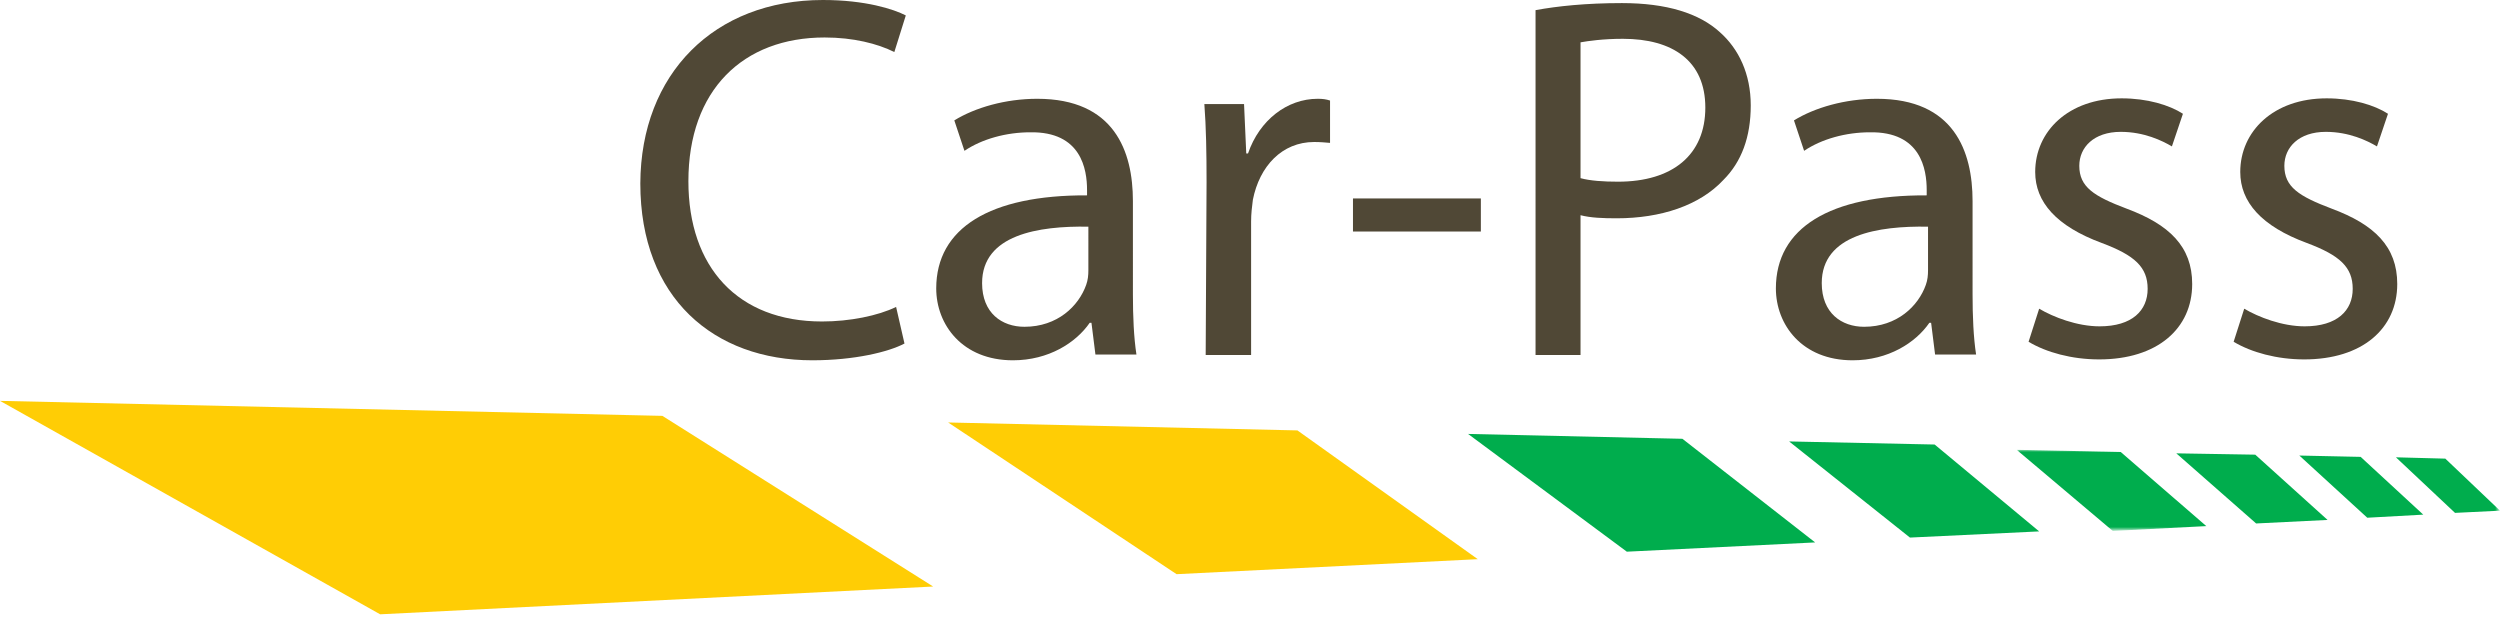<?xml version="1.0" encoding="utf-8"?>
<!-- Generator: Adobe Illustrator 26.5.0, SVG Export Plug-In . SVG Version: 6.00 Build 0)  -->
<svg version="1.1" id="Layer_1" xmlns="http://www.w3.org/2000/svg" xmlns:xlink="http://www.w3.org/1999/xlink" x="0px" y="0px"
	 viewBox="0 0 566.9 141.7" style="enable-background:new 0 0 566.9 141.7;" xml:space="preserve">
<style type="text/css">
	.st0{fill-rule:evenodd;clip-rule:evenodd;fill:#00AD4D;}
	.st1{filter:url(#Adobe_OpacityMaskFilter);}
	.st2{fill-rule:evenodd;clip-rule:evenodd;fill:url(#SVGID_00000129201677592306500520000003407224056393683344_);}
	.st3{mask:url(#SVGID_1_);}
	.st4{fill-rule:evenodd;clip-rule:evenodd;fill:#FFCD05;}
	.st5{fill:#504836;}
</style>
<polygon class="st0" points="405.7,100.1 438.7,100.8 462.4,120.5 433.1,121.9 "/>
<defs>
	<filter id="Adobe_OpacityMaskFilter" filterUnits="userSpaceOnUse" x="457.3" y="102" width="109.6" height="18.4">
		
			<feColorMatrix  type="matrix" values="-1 0 0 0 1  0 -1 0 0 1  0 0 -1 0 1  0 0 0 1 0" color-interpolation-filters="sRGB" result="source"/>
		<feFlood  style="flood-color:white;flood-opacity:1" result="back"/>
		<feBlend  in="source" in2="back" mode="normal"/>
	</filter>
</defs>
<mask maskUnits="userSpaceOnUse" x="457.3" y="102" width="109.6" height="18.4" id="SVGID_1_">
	<g class="st1">
		
			<linearGradient id="SVGID_00000121985003835275344830000015996095343860691078_" gradientUnits="userSpaceOnUse" x1="451.365" y1="112.103" x2="579.223" y2="112.103">
			<stop  offset="5.617980e-03" style="stop-color:#000000"/>
			<stop  offset="1" style="stop-color:#FFFFFF"/>
		</linearGradient>
		
			<polygon style="fill-rule:evenodd;clip-rule:evenodd;fill:url(#SVGID_00000121985003835275344830000015996095343860691078_);" points="
			451.4,97.9 474.6,131.4 579.2,123.7 551.3,92.8 		"/>
	</g>
</mask>
<g class="st3">
	<polygon class="st0" points="457.3,102 480.9,102.5 500.3,119.3 479.1,120.4 	"/>
	<polygon class="st0" points="493.5,102.8 511.4,103.1 527.8,117.9 511.6,118.7 	"/>
	<polygon class="st0" points="521.4,103.3 535.3,103.6 549.5,116.7 536.8,117.4 	"/>
	<polygon class="st0" points="543.3,103.7 554.5,104 566.9,115.8 556.7,116.3 	"/>
</g>
<polygon class="st4" points="0,90.9 150.2,94.3 211.6,133 86.2,139.3 "/>
<polygon class="st4" points="215,95.8 294.2,97.6 335.1,126.8 266.8,130.2 "/>
<polygon class="st0" points="332.9,98.4 381.5,99.5 411.6,123 368.9,125.1 "/>
<g>
	<path class="st5" d="M205.1,77.9c-3.6,1.9-11.3,3.8-20.9,3.8c-22.3,0-39-14.1-39-40.1C145.3,16.7,162,0,186.6,0
		c9.7,0,16.1,2.1,18.8,3.5l-2.6,8.3c-3.8-1.9-9.3-3.3-15.8-3.3c-18.5,0-30.9,11.9-30.9,32.6c0,19.5,11.2,31.8,30.3,31.8
		c6.3,0,12.7-1.3,16.8-3.3L205.1,77.9z"/>
	<path class="st5" d="M256.9,66.8c0,4.9,0.2,9.7,0.8,13.6h-9.3l-0.9-7.2h-0.4c-3.1,4.5-9.3,8.5-17.4,8.5c-11.5,0-17.4-8.1-17.4-16.3
		c0-13.7,12.2-21.2,34.2-21.1v-1.2c0-4.7-1.3-13.3-12.9-13.1c-5.4,0-10.9,1.5-14.9,4.2l-2.3-6.9c4.7-2.9,11.6-4.9,18.8-4.9
		c17.5,0,21.7,11.9,21.7,23.2V66.8z M246.8,51.4c-11.3-0.2-24.1,1.8-24.1,12.8c0,6.8,4.5,9.9,9.6,9.9c7.5,0,12.3-4.7,14-9.5
		c0.4-1.1,0.5-2.2,0.5-3.3V51.4z"/>
	<path class="st5" d="M273.6,41.3c0-6.7-0.1-12.4-0.5-17.7h9l0.5,11.2h0.4c2.6-7.6,8.9-12.4,15.8-12.4c1.1,0,1.9,0.1,2.8,0.4v9.6
		c-1.2-0.1-2.2-0.2-3.6-0.2c-7.3,0-12.4,5.5-13.9,13.1c-0.2,1.5-0.4,3.2-0.4,4.9v30.3h-10.3L273.6,41.3z"/>
	<path class="st5" d="M335.8,45v7.5h-29V45H335.8z"/>
	<path class="st5" d="M348.2,2.3c4.9-0.9,11.4-1.6,19.6-1.6c10.1,0,17.5,2.3,22.2,6.6c4.3,3.8,7,9.5,7,16.6c0,7.2-2.1,12.8-6.2,16.9
		c-5.4,5.8-14.2,8.7-24.2,8.7c-3.1,0-5.9-0.1-8.2-0.7v31.7h-10.2V2.3z M358.4,40.4c2.2,0.6,5.2,0.8,8.5,0.8
		c12.4,0,19.8-6.1,19.8-16.8c0-10.6-7.4-15.6-18.7-15.6c-4.5,0-7.9,0.5-9.6,0.8V40.4z"/>
	<path class="st5" d="M447.3,66.8c0,4.9,0.2,9.7,0.8,13.6h-9.3l-0.9-7.2h-0.4c-3.1,4.5-9.3,8.5-17.4,8.5c-11.5,0-17.4-8.1-17.4-16.3
		c0-13.7,12.2-21.2,34.2-21.1v-1.2c0-4.7-1.3-13.3-12.9-13.1c-5.4,0-10.9,1.5-14.9,4.2l-2.3-6.9c4.7-2.9,11.6-4.9,18.8-4.9
		c17.5,0,21.7,11.9,21.7,23.2V66.8z M437.2,51.4c-11.3-0.2-24.1,1.8-24.1,12.8c0,6.8,4.5,9.9,9.6,9.9c7.5,0,12.3-4.7,14-9.5
		c0.4-1.1,0.5-2.2,0.5-3.3V51.4z"/>
	<path class="st5" d="M462.4,70c3.2,1.9,8.6,4,13.7,4c7.4,0,10.9-3.6,10.9-8.5c0-4.9-2.9-7.6-10.4-10.4
		c-10.3-3.8-15.1-9.3-15.1-16.1c0-9.2,7.5-16.7,19.6-16.7c5.8,0,10.8,1.5,13.9,3.5l-2.5,7.4c-2.2-1.3-6.3-3.3-11.6-3.3
		c-6.1,0-9.4,3.5-9.4,7.7c0,4.8,3.3,6.9,10.7,9.7c9.7,3.6,14.9,8.6,14.9,17.1c0,10.1-7.9,17.1-21.1,17.1c-6.2,0-12-1.6-16-4
		L462.4,70z"/>
	<path class="st5" d="M508.9,70c3.2,1.9,8.6,4,13.7,4c7.4,0,10.9-3.6,10.9-8.5c0-4.9-2.9-7.6-10.4-10.4C512.8,51.3,508,45.8,508,39
		c0-9.2,7.5-16.7,19.6-16.7c5.8,0,10.8,1.5,13.9,3.5l-2.5,7.4c-2.2-1.3-6.3-3.3-11.6-3.3c-6.1,0-9.4,3.5-9.4,7.7
		c0,4.8,3.3,6.9,10.7,9.7c9.7,3.6,14.9,8.6,14.9,17.1c0,10.1-7.9,17.1-21.1,17.1c-6.2,0-12-1.6-16-4L508.9,70z"/>
</g>
</svg>
